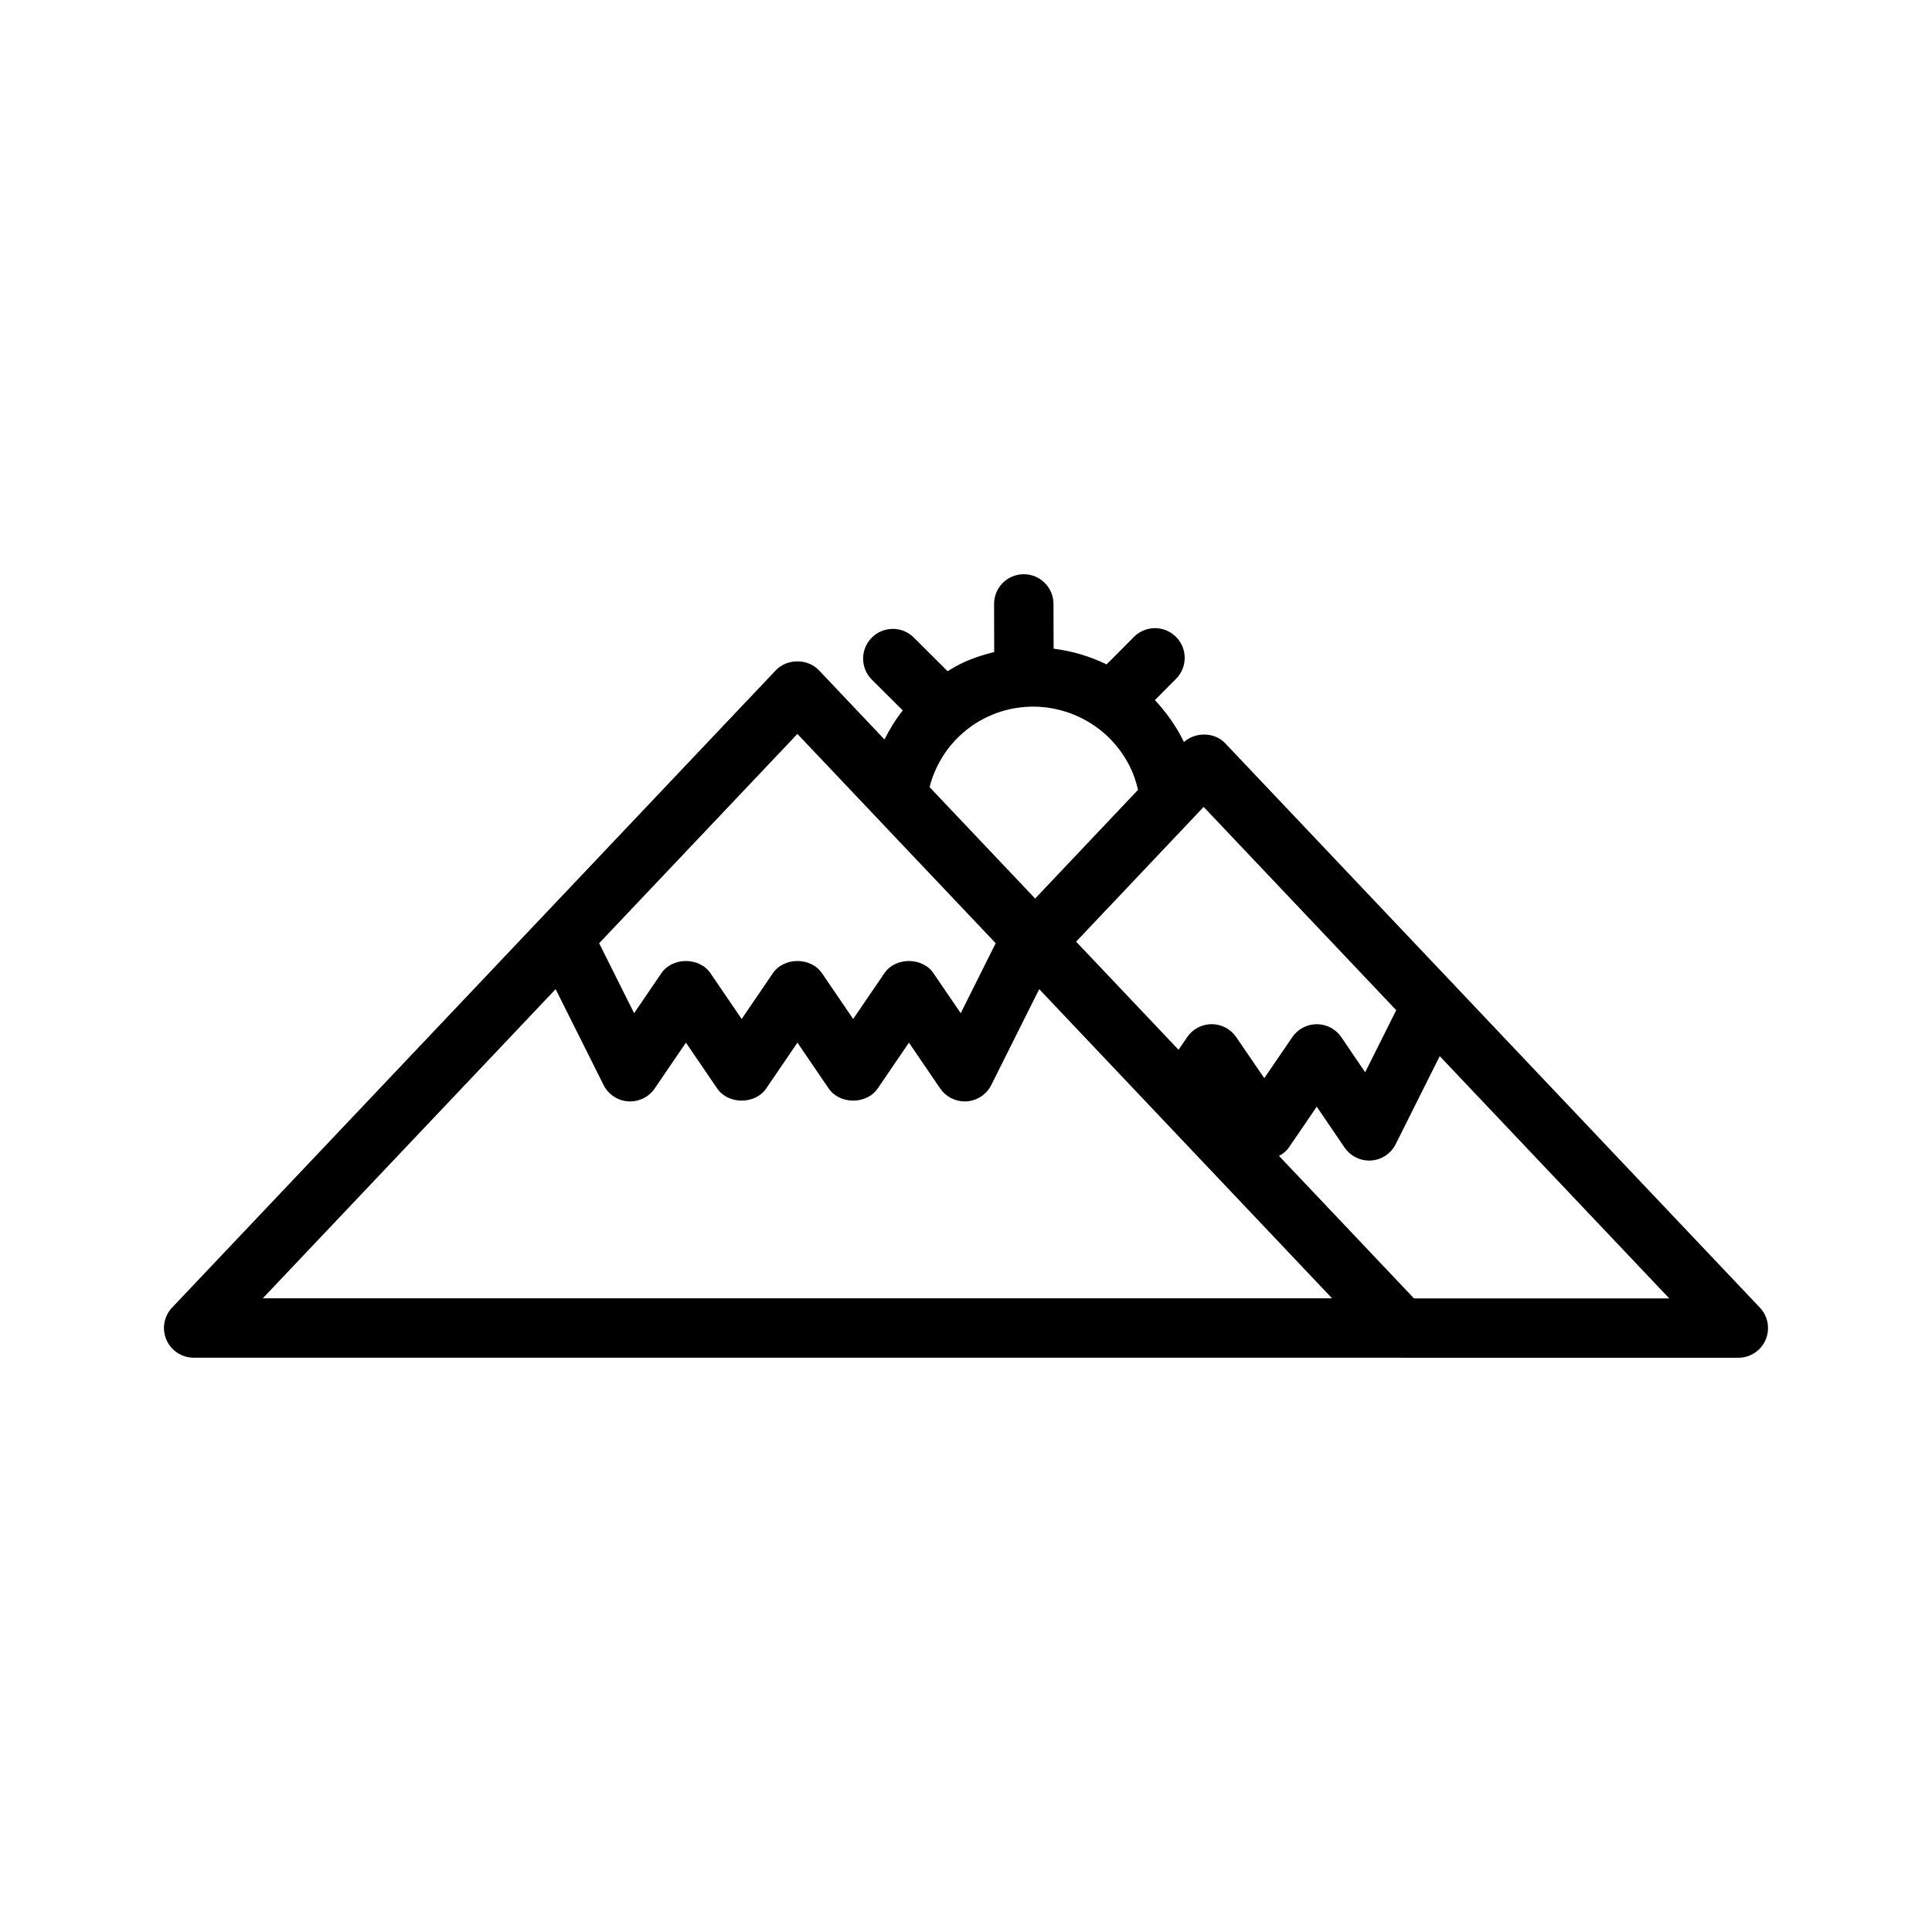 <?xml version="1.0" encoding="UTF-8"?>
<!-- Uploaded to: SVG Repo, www.svgrepo.com, Generator: SVG Repo Mixer Tools -->
<svg fill="#000000" width="800px" height="800px" version="1.1" viewBox="144 144 512 512" xmlns="http://www.w3.org/2000/svg">
 <path d="m610.39 490.54-141.7-149.57c-2.824-3-7.879-3.039-10.941-0.332-1.977-4.109-4.613-7.816-7.691-11.098l5.606-5.644c3.07-3.086 3.055-8.07-0.031-11.133-3.094-3.078-8.07-3.062-11.133 0.031l-7.242 7.281c-4.418-2.156-9.156-3.559-14.043-4.164l-0.031-11.887c-0.016-4.336-3.535-7.848-7.871-7.848h-0.023c-4.344 0.008-7.863 3.551-7.848 7.894l0.031 12.73c-2.898 0.699-5.746 1.629-8.484 2.922-1.355 0.637-2.613 1.395-3.871 2.148l-8.949-8.91c-3.094-3.078-8.062-3.062-11.141 0.023-3.07 3.078-3.055 8.062 0.023 11.133l8.188 8.156c-1.898 2.379-3.473 4.977-4.84 7.699l-17.375-18.344c-2.969-3.141-8.453-3.141-11.422 0l-159.99 168.89c-2.164 2.281-2.762 5.637-1.52 8.527 1.246 2.887 4.094 4.762 7.234 4.762h319.9c0.031 0 0.062 0.016 0.094 0.016h89.352c3.141 0 5.992-1.875 7.234-4.762 1.234-2.891 0.645-6.246-1.52-8.527zm-96.379-78.832-8.227 16.453-6.312-9.289c-1.473-2.156-3.898-3.449-6.504-3.449h0.004c-2.598 0-5.039 1.281-6.496 3.434l-7.43 10.871-7.438-10.879c-1.473-2.141-3.898-3.434-6.496-3.434h-0.008c-2.598 0-5.031 1.289-6.496 3.441l-2.281 3.344-27.145-28.652 33.797-35.707zm-114.6-73.664c1.844-1.605 3.961-2.977 6.281-4.07 3.234-1.52 6.676-2.41 10.195-2.644 6.422-0.434 12.926 1.371 18.254 5.07 4.102 2.824 7.398 6.731 9.547 11.289 0.852 1.82 1.449 3.707 1.898 5.629l-27.262 28.805-27.984-29.535c1.484-5.656 4.562-10.75 9.07-14.543zm-44.09 0.457 52.547 55.465-9.266 18.539-7.227-10.598c-2.938-4.305-10.066-4.305-13.004 0l-8.273 12.137-8.273-12.137c-2.938-4.305-10.066-4.305-13.004 0l-8.273 12.137-8.273-12.137c-2.938-4.305-10.066-4.305-13.004 0l-7.227 10.598-9.266-18.539zm-141.69 149.57 77.617-81.934 12.707 25.41c1.242 2.496 3.731 4.141 6.512 4.328 2.793 0.164 5.465-1.109 7.039-3.426l8.273-12.137 8.273 12.137c2.938 4.305 10.066 4.305 13.004 0l8.273-12.137 8.273 12.137c2.938 4.305 10.066 4.305 13.004 0l8.273-12.137 8.273 12.137c1.473 2.156 3.914 3.441 6.504 3.441 0.172 0 0.355-0.008 0.527-0.016 2.785-0.188 5.266-1.836 6.512-4.328l12.707-25.41 77.617 81.934zm305.09 0.016-35.77-37.762c1-0.535 1.93-1.219 2.59-2.195l7.414-10.848 7.367 10.832c1.48 2.164 3.914 3.449 6.512 3.449 0.172 0 0.348-0.008 0.52-0.016 2.785-0.18 5.266-1.836 6.519-4.328l11.668-23.332 60.836 64.211-67.656-0.004z"/>
</svg>